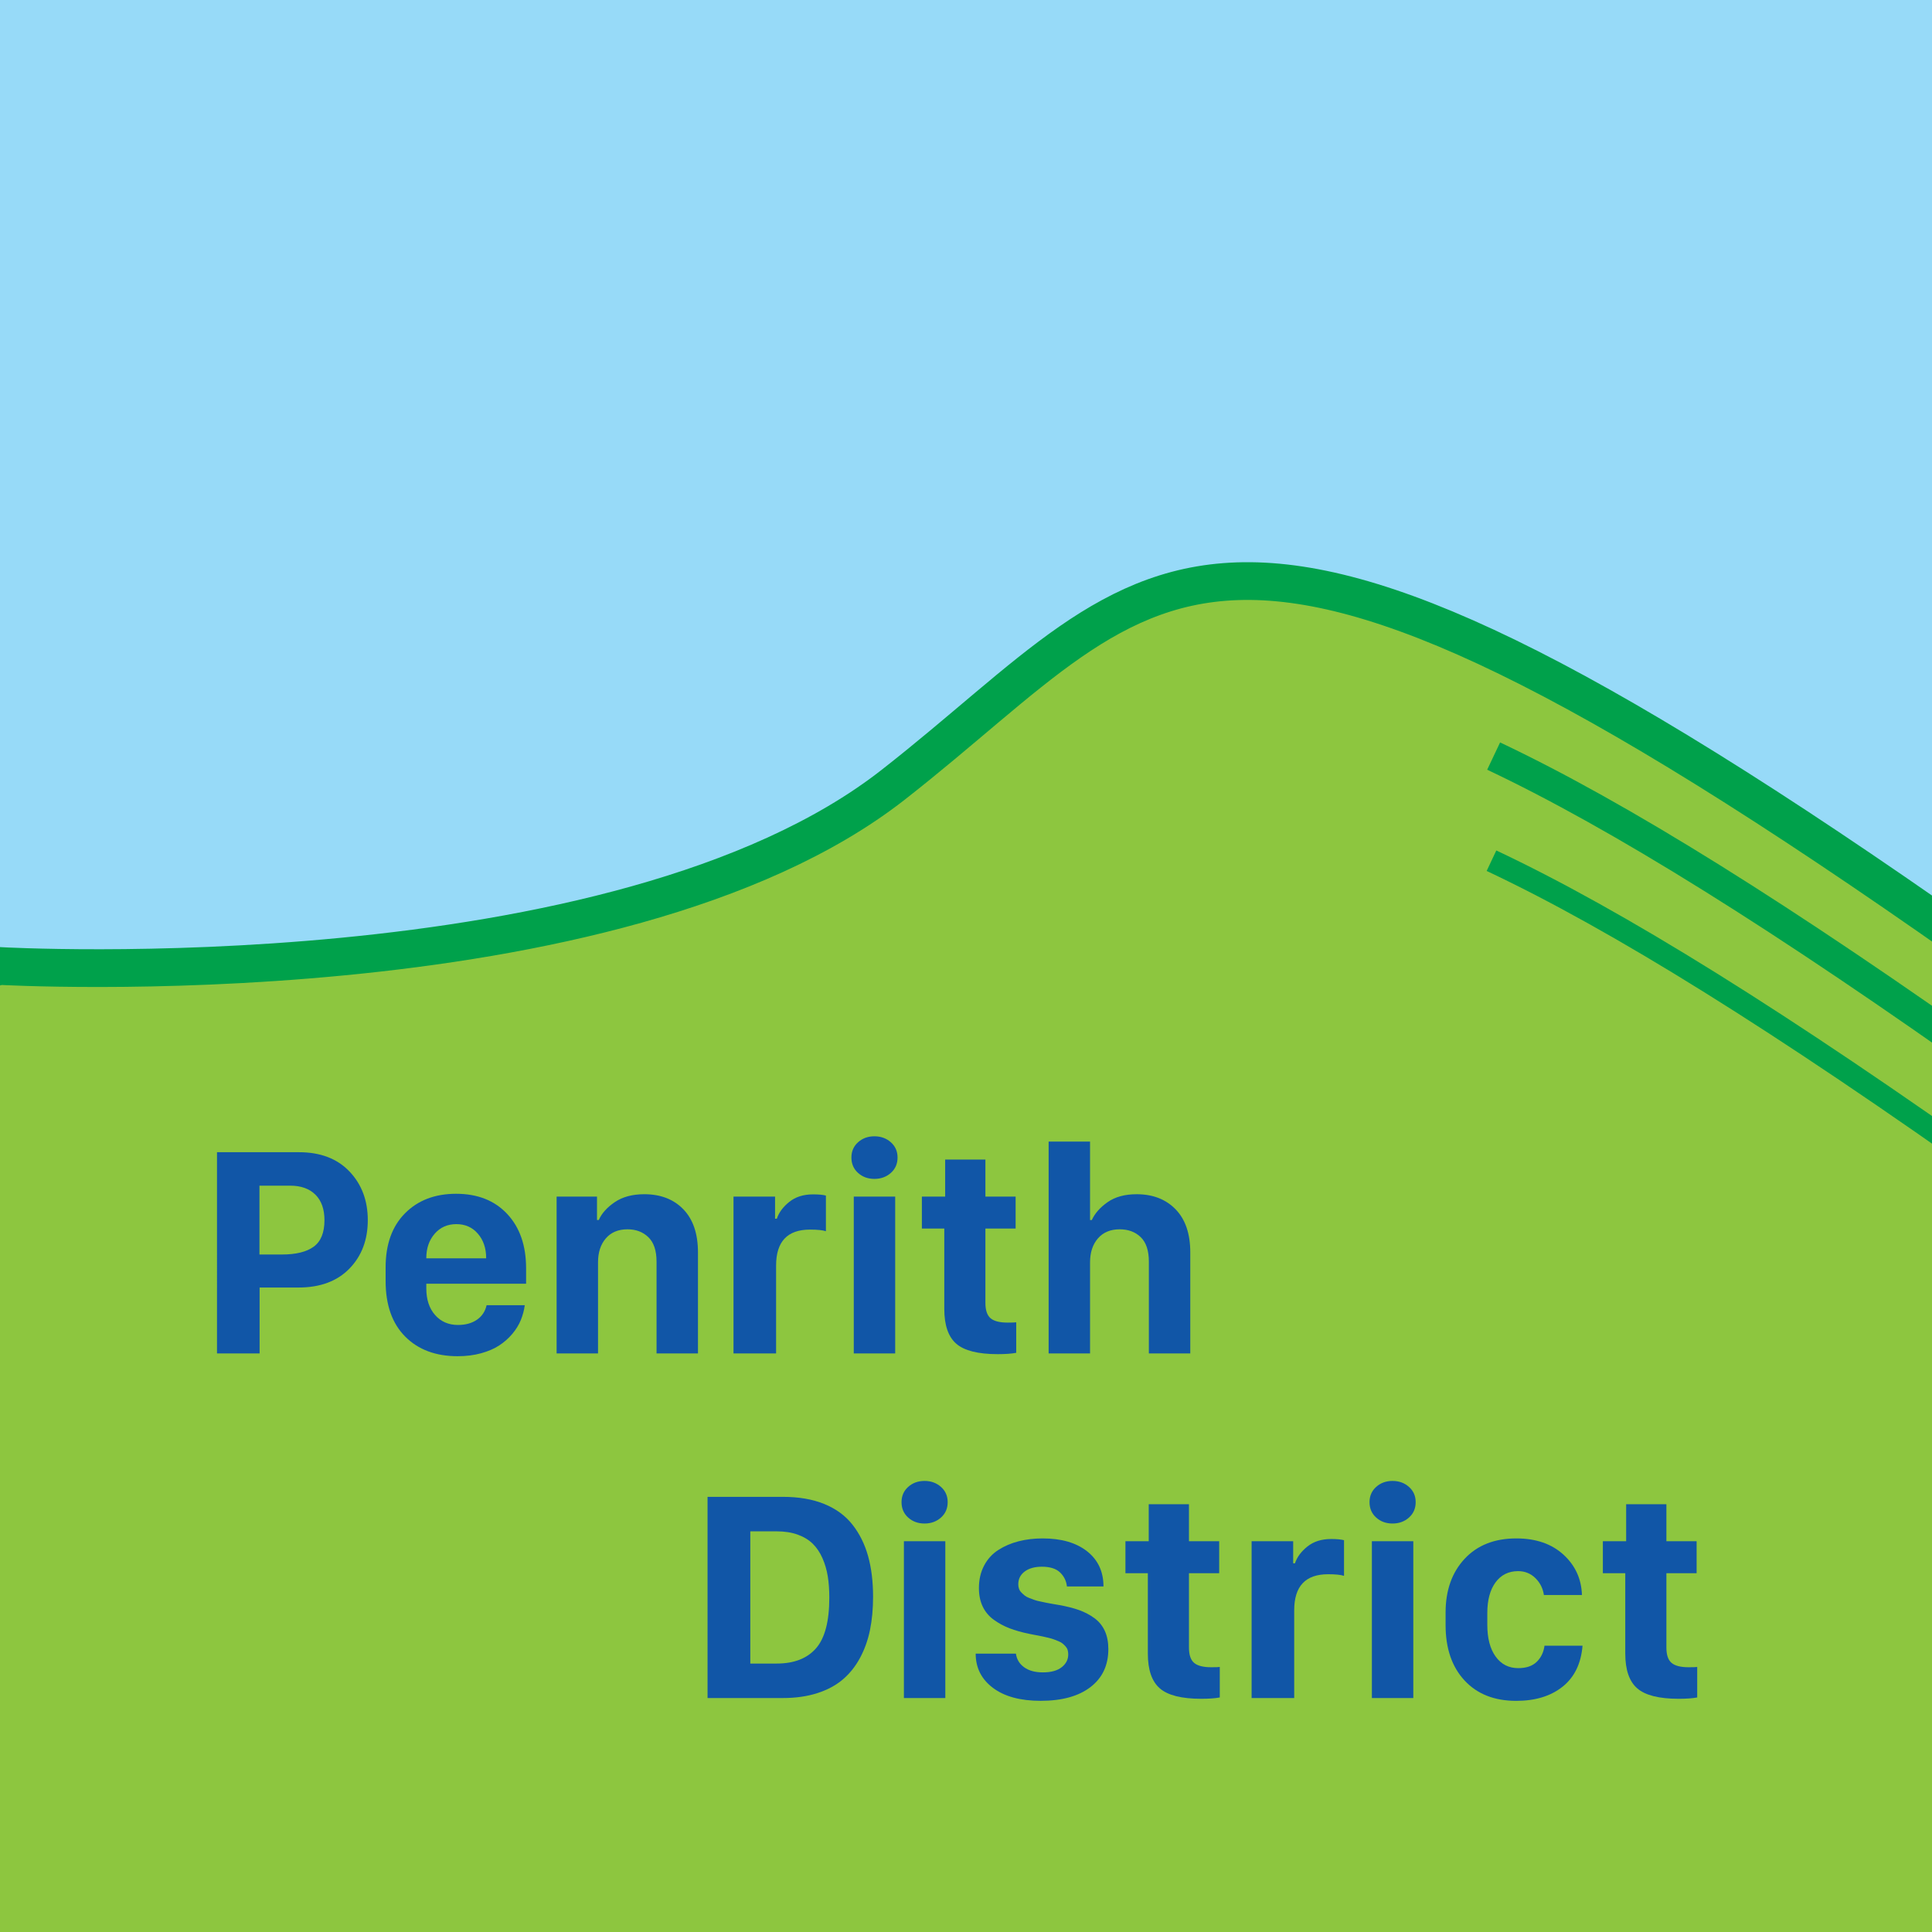 <?xml version="1.0" encoding="utf-8"?>
<!-- Generator: Adobe Illustrator 16.0.3, SVG Export Plug-In . SVG Version: 6.00 Build 0)  -->
<!DOCTYPE svg PUBLIC "-//W3C//DTD SVG 1.1//EN" "http://www.w3.org/Graphics/SVG/1.1/DTD/svg11.dtd">
<svg version="1.1" id="Layer_1" xmlns="http://www.w3.org/2000/svg" xmlns:xlink="http://www.w3.org/1999/xlink" x="0px" y="0px"
	 width="256px" height="256px" viewBox="0 0 256 256" enable-background="new 0 0 256 256" xml:space="preserve">
<rect x="-35.333" y="-9" fill="#97DAF8" width="329.667" height="163.334"/>
<path fill="#8DC63F" stroke="#00A14B" stroke-width="5" stroke-miterlimit="10" d="M265.334,128.281
	C159.001,52.563,155,75.333,118.333,104C81.667,132.666,0,128,0,128l-13.333,3.334l7.667,132l267-1.667L265.334,128.281z"/>
<path fill="#8DC63F" stroke="#00A14B" stroke-width="4" stroke-miterlimit="10" d="M197.914,100.184
	c16.586,7.845,38.117,21.231,67.42,42.098"/>
<path fill="#8DC63F" stroke="#00A14B" stroke-width="3" stroke-miterlimit="10" d="M197.629,114.049
	c16.623,7.826,38.233,21.246,67.705,42.232"/>
<g>
	<path fill="#1156A7" d="M28.754,152.674h10.859c2.838,0,5.068,0.85,6.689,2.549s2.432,3.851,2.432,6.455
		c0,2.617-0.814,4.759-2.441,6.426c-1.628,1.667-3.874,2.5-6.738,2.5h-5.156v8.73h-5.645V152.674z M34.379,157.107v9.121h2.988
		c1.849,0,3.249-0.345,4.199-1.035c0.95-0.69,1.426-1.862,1.426-3.516c0-1.458-0.4-2.585-1.201-3.379s-1.917-1.191-3.35-1.191
		H34.379z"/>
	<path fill="#1156A7" d="M60.648,179.705c-2.917,0-5.238-0.869-6.963-2.607c-1.726-1.738-2.588-4.189-2.588-7.354v-1.816
		c0-3.047,0.856-5.433,2.568-7.158c1.712-1.726,3.968-2.588,6.768-2.588c2.852,0,5.11,0.892,6.777,2.676
		c1.667,1.784,2.5,4.18,2.5,7.188v2.051H56.488v0.625c0,1.472,0.387,2.646,1.162,3.525c0.774,0.879,1.787,1.318,3.037,1.318
		c1.002,0,1.839-0.231,2.51-0.693c0.67-0.462,1.097-1.104,1.279-1.924h5.059c-0.091,0.677-0.267,1.335-0.527,1.973
		c-0.261,0.638-0.638,1.25-1.133,1.836c-0.495,0.586-1.071,1.094-1.729,1.523c-0.658,0.43-1.458,0.774-2.402,1.035
		C62.8,179.575,61.768,179.705,60.648,179.705z M56.488,166.736h7.93v-0.039c0-1.302-0.365-2.376-1.094-3.223
		c-0.729-0.847-1.68-1.27-2.852-1.27c-1.185,0-2.146,0.427-2.881,1.279c-0.736,0.853-1.104,1.924-1.104,3.213V166.736z"/>
	<path fill="#1156A7" d="M73.754,179.334v-20.781h5.352v3.105h0.234c0.391-0.886,1.1-1.677,2.129-2.373
		c1.028-0.696,2.331-1.045,3.906-1.045c2.161,0,3.887,0.667,5.176,2.002c1.289,1.335,1.934,3.239,1.934,5.713v13.379h-5.489v-12.148
		c0-1.472-0.361-2.556-1.084-3.252s-1.644-1.045-2.764-1.045c-1.224,0-2.181,0.4-2.871,1.201c-0.69,0.801-1.035,1.858-1.035,3.174
		v12.07H73.754z"/>
	<path fill="#1156A7" d="M97.192,179.334v-20.781h5.508v2.93h0.234c0.273-0.82,0.823-1.563,1.65-2.227s1.878-0.996,3.154-0.996
		c0.716,0,1.282,0.052,1.699,0.156v4.727c-0.43-0.144-1.133-0.215-2.109-0.215c-2.995,0-4.492,1.589-4.492,4.766v11.641H97.192z"/>
	<path fill="#1156A7" d="M112.817,153.377c0-0.82,0.293-1.494,0.879-2.021s1.309-0.791,2.168-0.791s1.585,0.264,2.178,0.791
		s0.889,1.201,0.889,2.021c0,0.833-0.296,1.514-0.889,2.041s-1.318,0.791-2.178,0.791s-1.582-0.264-2.168-0.791
		S112.817,154.21,112.817,153.377z M113.129,179.334v-20.781h5.488v20.781H113.129z"/>
	<path fill="#1156A7" d="M125.239,158.553v-4.902h5.332v4.902h4.004v4.238h-4.004v9.844c0,0.977,0.229,1.657,0.684,2.041
		c0.457,0.384,1.211,0.576,2.266,0.576c0.6,0,0.977-0.013,1.133-0.039v4.043c-0.611,0.117-1.432,0.176-2.461,0.176
		c-2.59,0-4.417-0.459-5.478-1.377s-1.592-2.458-1.592-4.619v-10.645h-2.969v-4.238H125.239z"/>
	<path fill="#1156A7" d="M138.949,179.334v-28.066h5.488v10.391h0.234c0.404-0.886,1.104-1.677,2.1-2.373s2.275-1.045,3.838-1.045
		c2.148,0,3.871,0.667,5.166,2.002c1.297,1.335,1.943,3.239,1.943,5.713v13.379h-5.488v-12.148c0-1.472-0.357-2.556-1.074-3.252
		c-0.715-0.696-1.646-1.045-2.793-1.045c-1.223,0-2.184,0.4-2.881,1.201c-0.695,0.801-1.045,1.858-1.045,3.174v12.07H138.949z"/>
</g>
<path fill="#1156A7" d="M-13.333,131.334"/>
<g>
</g>
<g>
</g>
<g>
	<path fill="#1156A7" d="M93.755,198.34h9.98c2.109,0,3.938,0.316,5.488,0.947c1.549,0.633,2.793,1.543,3.73,2.734
		s1.627,2.578,2.07,4.16c0.442,1.582,0.664,3.383,0.664,5.4c0,1.602-0.137,3.07-0.41,4.404c-0.273,1.336-0.713,2.566-1.318,3.691
		c-0.605,1.127-1.367,2.08-2.285,2.861s-2.048,1.387-3.389,1.816c-1.341,0.43-2.858,0.645-4.551,0.645h-9.98V198.34z M99.419,202.91
		v17.52h3.496c2.292,0,4.026-0.67,5.205-2.012c1.178-1.34,1.768-3.58,1.768-6.719c0-1.041-0.068-1.984-0.205-2.832
		c-0.137-0.846-0.371-1.646-0.703-2.402c-0.332-0.754-0.759-1.389-1.279-1.904c-0.521-0.514-1.185-0.918-1.992-1.211
		c-0.808-0.293-1.738-0.439-2.793-0.439H99.419z"/>
	<path fill="#1156A7" d="M119.458,199.043c0-0.82,0.293-1.494,0.879-2.021s1.309-0.791,2.168-0.791s1.585,0.264,2.178,0.791
		c0.592,0.527,0.889,1.201,0.889,2.021c0,0.834-0.296,1.514-0.889,2.041c-0.593,0.527-1.318,0.791-2.178,0.791
		s-1.582-0.264-2.168-0.791S119.458,199.877,119.458,199.043z M119.771,225v-20.781h5.488V225H119.771z"/>
	<path fill="#1156A7" d="M129.712,210.43c0-1.119,0.228-2.111,0.684-2.979c0.456-0.865,1.084-1.555,1.885-2.07
		c0.801-0.514,1.696-0.898,2.686-1.152s2.058-0.381,3.203-0.381c2.474,0,4.434,0.57,5.879,1.709
		c1.445,1.141,2.168,2.693,2.168,4.658h-4.844c-0.078-0.729-0.381-1.348-0.908-1.855s-1.331-0.762-2.412-0.762
		c-0.95,0-1.709,0.213-2.275,0.635c-0.566,0.424-0.85,0.986-0.85,1.689c0,0.223,0.032,0.424,0.098,0.605
		c0.065,0.184,0.173,0.35,0.322,0.498c0.149,0.15,0.296,0.283,0.439,0.4s0.352,0.229,0.625,0.332
		c0.273,0.105,0.501,0.189,0.684,0.254c0.183,0.066,0.449,0.135,0.801,0.205c0.352,0.072,0.615,0.127,0.791,0.166
		s0.459,0.092,0.85,0.156c0.391,0.066,0.657,0.111,0.801,0.137c1.028,0.184,1.914,0.408,2.656,0.674
		c0.742,0.268,1.416,0.623,2.021,1.064c0.605,0.443,1.064,1.006,1.377,1.689s0.469,1.488,0.469,2.412
		c0,2.148-0.791,3.828-2.373,5.039s-3.779,1.816-6.592,1.816c-2.695,0-4.805-0.572-6.328-1.719
		c-1.523-1.145-2.285-2.656-2.285-4.531h5.332c0.104,0.756,0.469,1.357,1.094,1.807s1.452,0.674,2.48,0.674
		c1.081,0,1.911-0.227,2.49-0.684c0.579-0.455,0.869-1.021,0.869-1.699c0-0.207-0.026-0.4-0.078-0.576s-0.144-0.334-0.273-0.479
		c-0.13-0.143-0.261-0.27-0.391-0.381c-0.13-0.109-0.315-0.215-0.557-0.313s-0.446-0.178-0.615-0.244
		c-0.169-0.064-0.417-0.137-0.742-0.215s-0.583-0.137-0.771-0.176s-0.476-0.094-0.859-0.166c-0.384-0.07-0.667-0.127-0.85-0.166
		c-1.016-0.207-1.895-0.455-2.637-0.742c-0.742-0.285-1.436-0.66-2.08-1.123c-0.645-0.461-1.136-1.045-1.475-1.748
		S129.712,211.367,129.712,210.43z"/>
	<path fill="#1156A7" d="M152.212,204.219v-4.902h5.332v4.902h4.004v4.238h-4.004v9.844c0,0.977,0.228,1.658,0.684,2.041
		c0.456,0.385,1.211,0.576,2.266,0.576c0.599,0,0.977-0.012,1.133-0.039v4.043c-0.612,0.117-1.433,0.176-2.461,0.176
		c-2.591,0-4.417-0.459-5.479-1.377s-1.592-2.457-1.592-4.619v-10.645h-2.969v-4.238H152.212z"/>
	<path fill="#1156A7" d="M165.845,225v-20.781h5.508v2.93h0.234c0.273-0.82,0.823-1.563,1.65-2.227s1.878-0.996,3.154-0.996
		c0.716,0,1.282,0.053,1.699,0.156v4.727c-0.43-0.143-1.133-0.215-2.109-0.215c-2.995,0-4.492,1.59-4.492,4.766V225H165.845z"/>
	<path fill="#1156A7" d="M181.47,199.043c0-0.82,0.293-1.494,0.879-2.021s1.309-0.791,2.168-0.791s1.585,0.264,2.178,0.791
		s0.889,1.201,0.889,2.021c0,0.834-0.296,1.514-0.889,2.041s-1.318,0.791-2.178,0.791s-1.582-0.264-2.168-0.791
		S181.47,199.877,181.47,199.043z M181.782,225v-20.781h5.488V225H181.782z"/>
	<path fill="#1156A7" d="M191.548,215.332v-1.66c0-2.941,0.84-5.314,2.52-7.119c1.68-1.803,3.965-2.705,6.855-2.705
		c2.591,0,4.671,0.717,6.24,2.148c1.569,1.434,2.386,3.217,2.451,5.352h-5.039c-0.13-0.885-0.508-1.633-1.133-2.246
		c-0.625-0.611-1.387-0.918-2.285-0.918c-1.263,0-2.259,0.496-2.988,1.484c-0.729,0.99-1.094,2.344-1.094,4.063v1.563
		c0,1.785,0.368,3.188,1.104,4.209c0.735,1.023,1.735,1.533,2.998,1.533c1.055,0,1.868-0.275,2.441-0.83
		c0.573-0.553,0.918-1.266,1.035-2.139h5.039c-0.195,2.371-1.077,4.18-2.646,5.43s-3.616,1.875-6.143,1.875
		c-2.891,0-5.173-0.9-6.846-2.705C192.385,220.863,191.548,218.418,191.548,215.332z"/>
	<path fill="#1156A7" d="M215.474,204.219v-4.902h5.332v4.902h4.004v4.238h-4.004v9.844c0,0.977,0.228,1.658,0.684,2.041
		c0.456,0.385,1.211,0.576,2.266,0.576c0.599,0,0.977-0.012,1.133-0.039v4.043c-0.612,0.117-1.433,0.176-2.461,0.176
		c-2.591,0-4.417-0.459-5.479-1.377s-1.592-2.457-1.592-4.619v-10.645h-2.969v-4.238H215.474z"/>
</g>
<g>
</g>
<g>
</g>
<g>
</g>
<g>
</g>
<g>
</g>
<g>
</g>
<g>
</g>
</svg>

